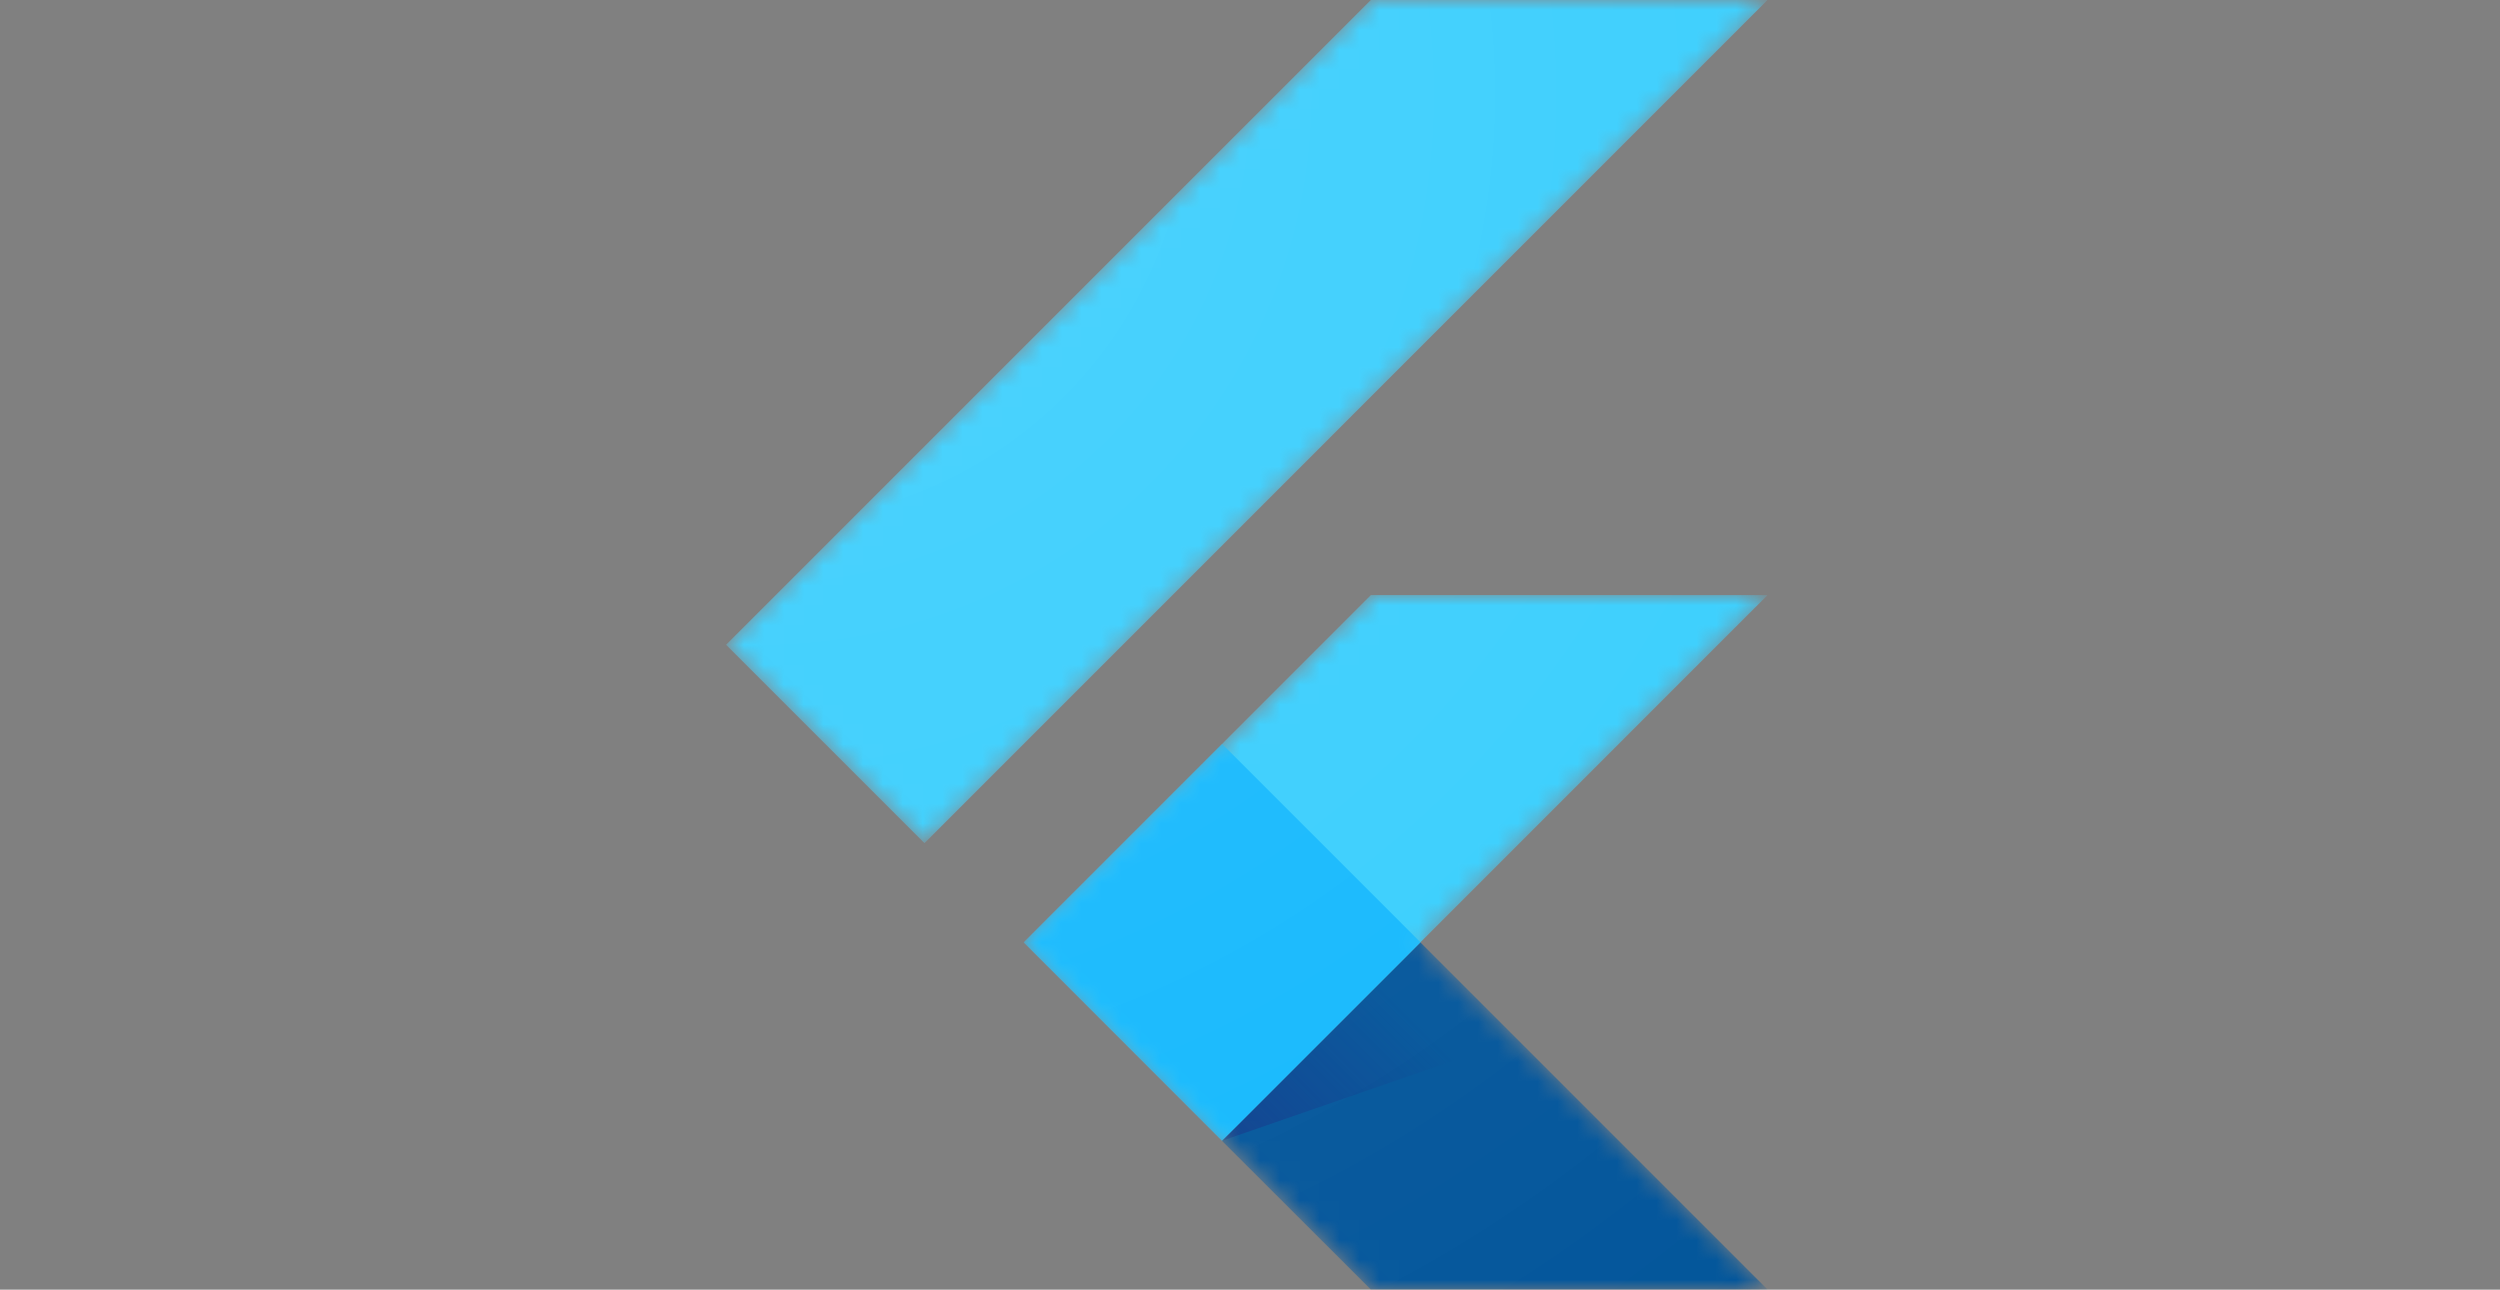 <svg width="126" height="65" viewBox="0 0 126 65" fill="none" xmlns="http://www.w3.org/2000/svg">
<rect x="0" y="0" width="126" height="65" fill="#808080" stroke="none"/>
<mask id="mask0_678_2082" style="mask-type:luminance" maskUnits="userSpaceOnUse" x="36" y="0" width="54" height="65">
<path d="M89.084 29.994L71.587 47.496L89.084 64.999H69.09L51.587 47.496L69.09 29.994H89.084ZM69.09 0L36.594 32.497L46.594 42.496L89.084 0H69.09Z" fill="white"/>
</mask>
<g mask="url(#mask0_678_2082)">
<path d="M51.594 47.496L61.587 57.496L89.084 29.993H69.091L51.594 47.496Z" fill="#39CEFD"/>
</g>
<mask id="mask1_678_2082" style="mask-type:luminance" maskUnits="userSpaceOnUse" x="36" y="0" width="54" height="65">
<path d="M89.084 29.994L71.587 47.496L89.084 64.999H69.09L51.587 47.496L69.09 29.994H89.084ZM69.09 0L36.594 32.497L46.594 42.496L89.084 0H69.09Z" fill="white"/>
</mask>
<g mask="url(#mask1_678_2082)">
<path d="M69.09 0H89.084L46.594 42.496L36.594 32.497L69.09 0Z" fill="#39CEFD"/>
</g>
<mask id="mask2_678_2082" style="mask-type:luminance" maskUnits="userSpaceOnUse" x="36" y="0" width="54" height="65">
<path d="M89.084 29.994L71.587 47.496L89.084 64.999H69.09L51.587 47.496L69.09 29.994H89.084ZM69.09 0L36.594 32.497L46.594 42.496L89.084 0H69.09Z" fill="white"/>
</mask>
<g mask="url(#mask2_678_2082)">
<path d="M61.587 57.496L69.091 64.993H89.084L71.587 47.496L61.587 57.496Z" fill="#03569B"/>
</g>
<mask id="mask3_678_2082" style="mask-type:luminance" maskUnits="userSpaceOnUse" x="36" y="0" width="54" height="65">
<path d="M89.084 29.994L71.587 47.496L89.084 64.999H69.09L51.587 47.496L69.09 29.994H89.084ZM69.09 0L36.594 32.497L46.594 42.496L89.084 0H69.09Z" fill="white"/>
</mask>
<g mask="url(#mask3_678_2082)">
<path d="M76.418 52.358L71.587 47.496L61.587 57.496L76.418 52.358Z" fill="url(#paint0_linear_678_2082)"/>
</g>
<mask id="mask4_678_2082" style="mask-type:luminance" maskUnits="userSpaceOnUse" x="36" y="0" width="54" height="65">
<path d="M89.084 29.994L71.587 47.496L89.084 64.999H69.09L51.587 47.496L69.09 29.994H89.084ZM69.09 0L36.594 32.497L46.594 42.496L89.084 0H69.09Z" fill="white"/>
</mask>
<g mask="url(#mask4_678_2082)">
<path d="M51.593 47.493L61.593 37.493L71.594 47.493L61.593 57.494L51.593 47.493Z" fill="#16B9FD"/>
</g>
<path d="M89.084 29.994L71.587 47.496L89.084 64.999H69.09L51.587 47.496L69.09 29.994H89.084ZM69.09 0L36.594 32.497L46.594 42.496L89.084 0H69.09Z" fill="url(#paint1_radial_678_2082)"/>
<defs>
<linearGradient id="paint0_linear_678_2082" x1="64.506" y1="59.426" x2="71.953" y2="51.978" gradientUnits="userSpaceOnUse">
<stop stop-color="#1A237E" stop-opacity="0.4"/>
<stop offset="1" stop-color="#1A237E" stop-opacity="0"/>
</linearGradient>
<radialGradient id="paint1_radial_678_2082" cx="0" cy="0" r="1" gradientUnits="userSpaceOnUse" gradientTransform="translate(38.068 4.43) scale(79.519)">
<stop stop-color="white" stop-opacity="0.1"/>
<stop offset="1" stop-color="white" stop-opacity="0"/>
</radialGradient>
</defs>
</svg>
